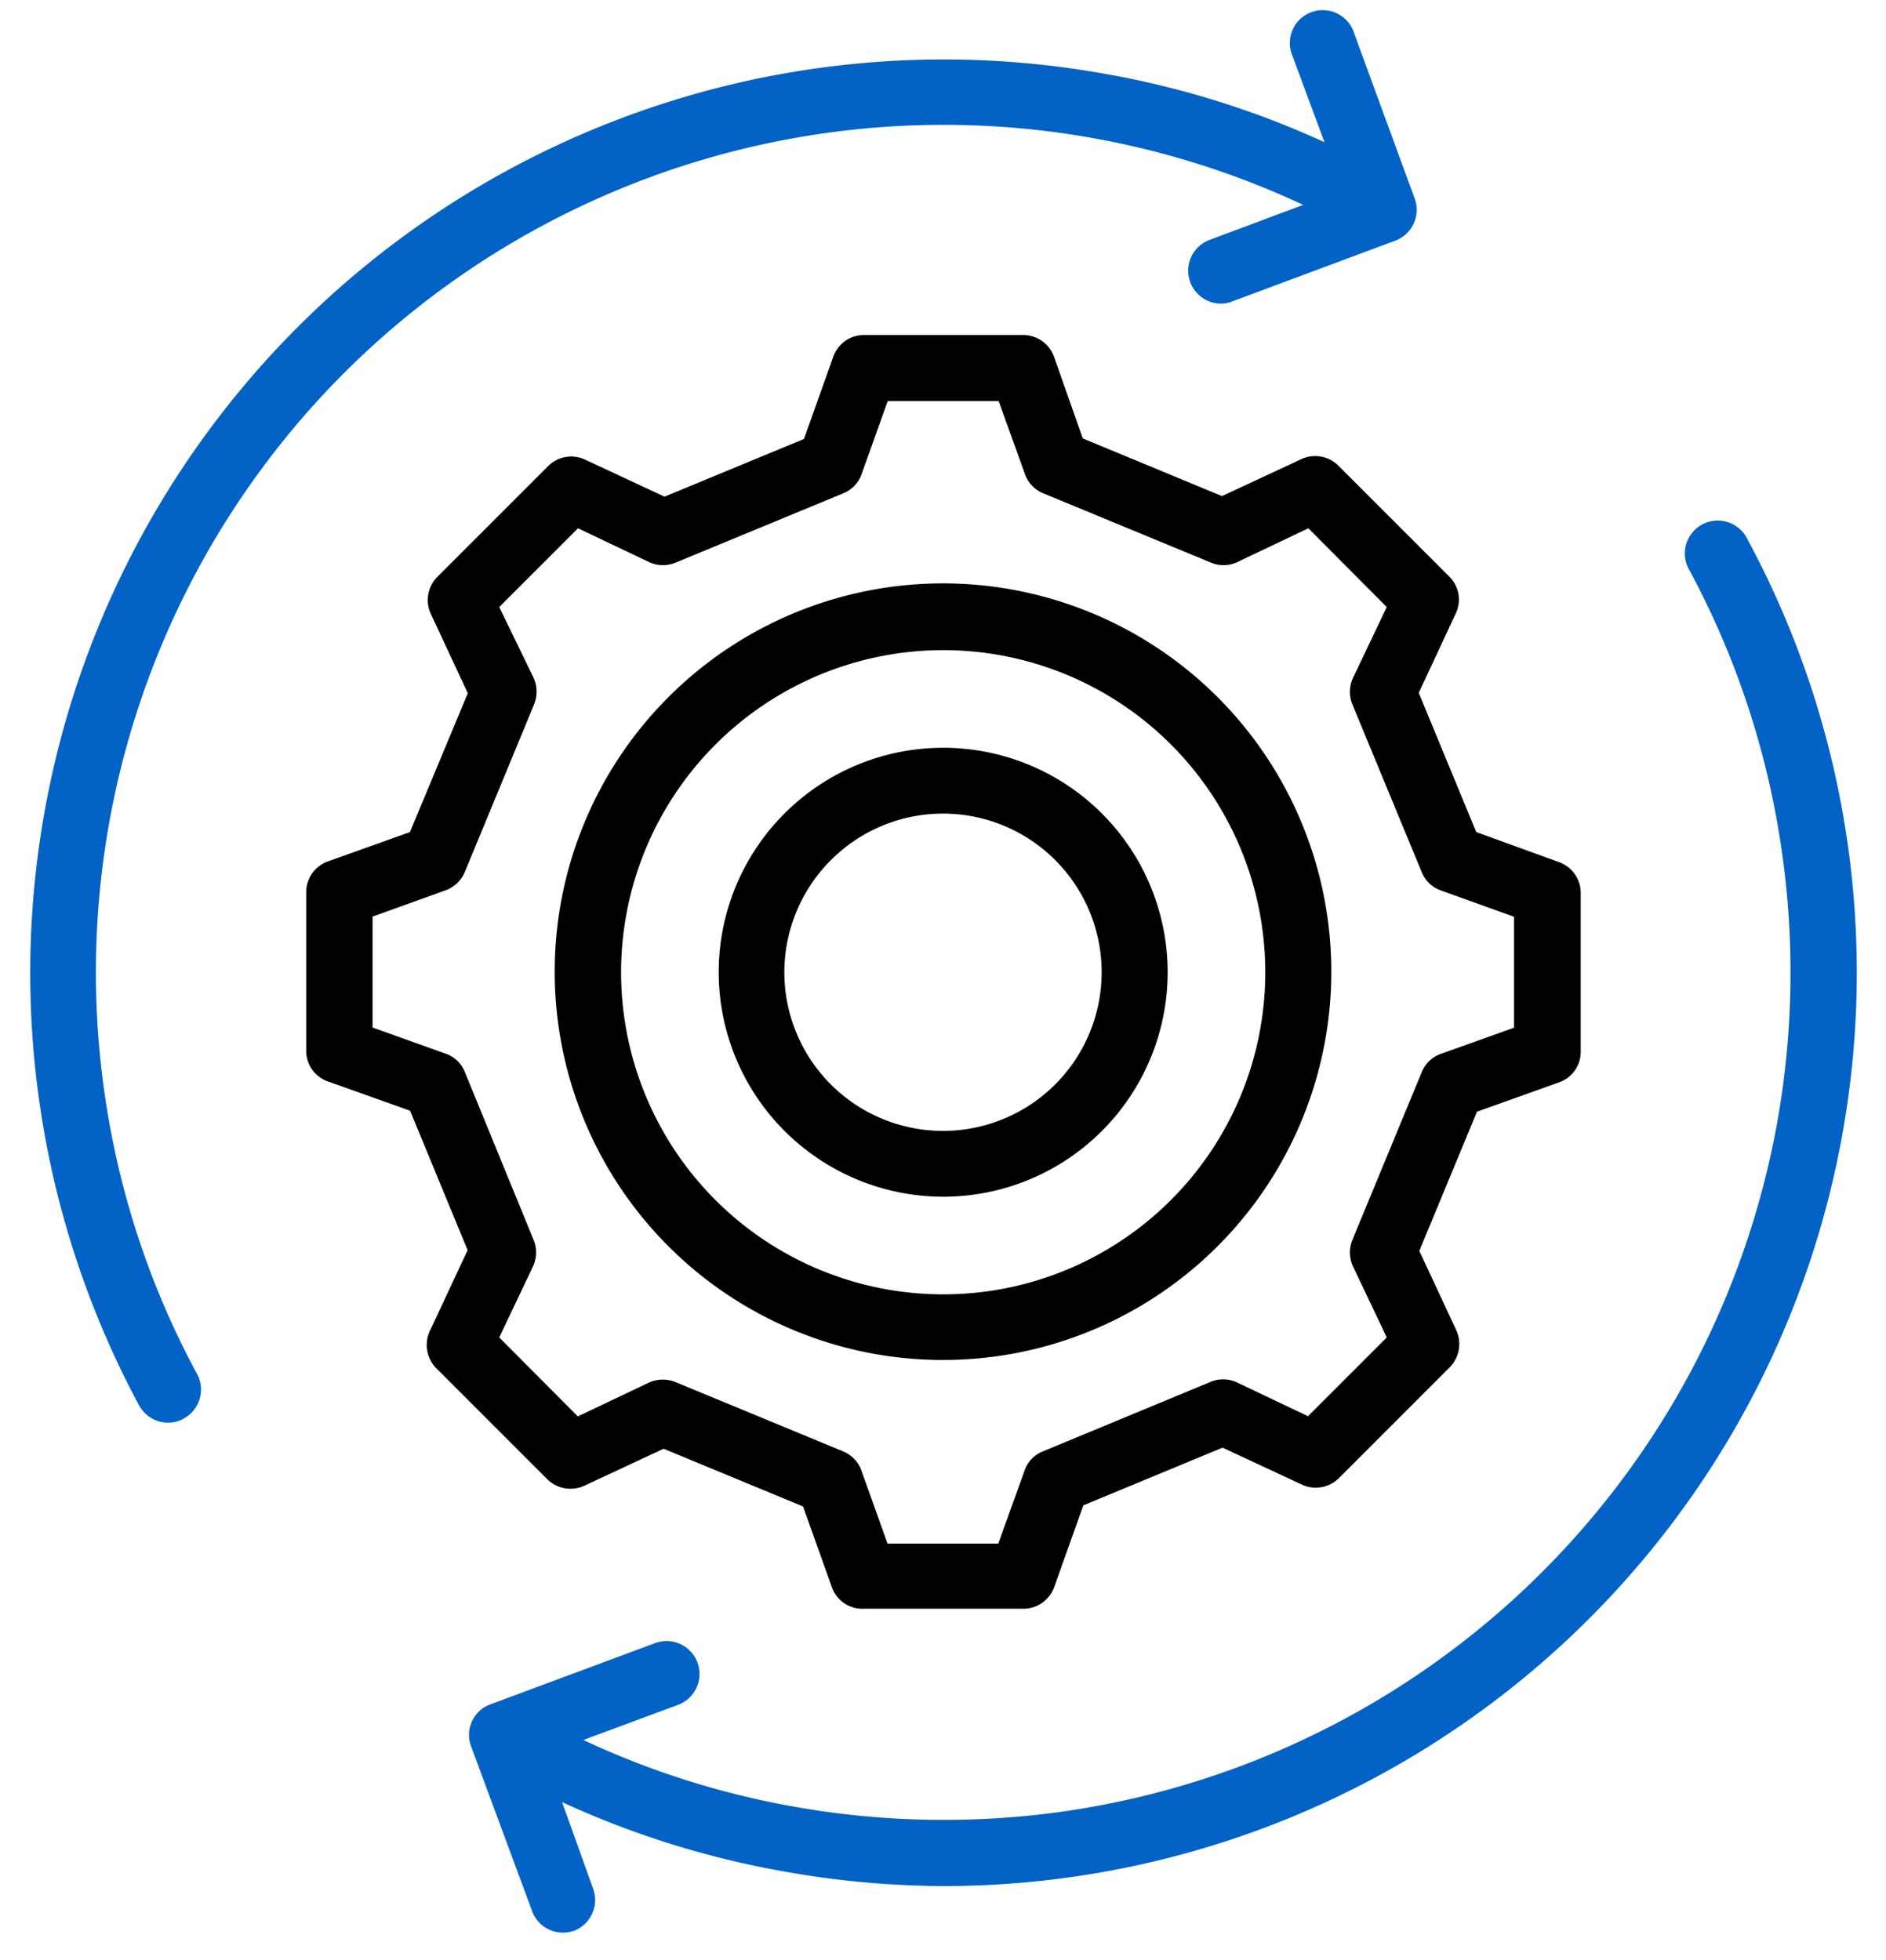 <svg xmlns="http://www.w3.org/2000/svg" width="102" height="106" viewBox="0 0 102 106"><path d="M51,70A17.42,17.42,0,1,0,33.59,52.58,17.43,17.43,0,0,0,51,70Zm0-29.55A12.14,12.14,0,1,1,38.87,52.58,12.15,12.15,0,0,1,51,40.44Z" style="fill:none"/><path d="M28.84,68.46,27,72.33l4.26,4.25,3.87-1.84a1.83,1.83,0,0,1,1.45,0l9,3.72a1.77,1.77,0,0,1,1,1l1.43,4h6l1.44-4a1.72,1.72,0,0,1,1-1l9-3.73a1.76,1.76,0,0,1,1.44,0l3.87,1.84L75,72.33l-1.84-3.87a1.79,1.79,0,0,1,0-1.45l3.72-9a1.75,1.75,0,0,1,1-1l4-1.43v-6l-4-1.44a1.75,1.75,0,0,1-1-1l-3.72-9a1.79,1.79,0,0,1,0-1.45L75,32.83l-4.26-4.26-3.87,1.84a1.76,1.76,0,0,1-1.44,0l-9-3.72a1.75,1.75,0,0,1-1-1l-1.44-4H48l-1.43,4a1.75,1.75,0,0,1-1,1l-9,3.72a1.79,1.79,0,0,1-1.45,0l-3.87-1.84L27,32.83l1.85,3.86a1.83,1.83,0,0,1,0,1.45l-3.72,9a1.8,1.8,0,0,1-1,1l-4,1.44v6l4,1.43a1.73,1.73,0,0,1,1,1l3.73,9A1.79,1.79,0,0,1,28.84,68.46ZM51,31.6a21,21,0,1,1-21,21A21,21,0,0,1,51,31.6Z" style="fill:none"/><circle cx="51.01" cy="52.58" r="8.58" style="fill:none"/><path d="M18.61,20.17a45.87,45.87,0,0,1,51.87-9.09L65.35,13A1.78,1.78,0,0,0,66,16.42a1.66,1.66,0,0,0,.62-.11L75.5,13a1.78,1.78,0,0,0,1-2.29L73.24,1.81a1.78,1.78,0,1,0-3.33,1.24l1.72,4.64A48.72,48.72,0,0,0,59.8,4,49.4,49.4,0,0,0,7.52,76a1.79,1.79,0,0,0,1.57.94,1.67,1.67,0,0,0,.84-.22,1.78,1.78,0,0,0,.73-2.41A45.21,45.21,0,0,1,5.89,60.59,45.86,45.86,0,0,1,18.61,20.17Z" style="fill:#0262c5"/><path d="M51,102A49.4,49.4,0,0,0,94.5,29.15a1.78,1.78,0,1,0-3.13,1.69,45.56,45.56,0,0,1,4.76,13.72,46.11,46.11,0,0,1,.27,14.36A45.84,45.84,0,0,1,57.27,98a46.13,46.13,0,0,1-14.41-.31,45.46,45.46,0,0,1-11.31-3.59l5.12-1.9a1.78,1.78,0,1,0-1.24-3.34l-8.9,3.31a1.71,1.71,0,0,0-1,.92,1.74,1.74,0,0,0-.05,1.36l3.3,8.91a1.78,1.78,0,0,0,1.67,1.16,2,2,0,0,0,.62-.11,1.79,1.79,0,0,0,1-2.29L30.4,97.46a49,49,0,0,0,11.83,3.72A49.76,49.76,0,0,0,51,102Z" style="fill:#0262c5"/><path d="M51,73.55a21,21,0,1,0-21-21A21,21,0,0,0,51,73.55Zm0-38.39A17.42,17.42,0,1,1,33.59,52.58,17.43,17.43,0,0,1,51,35.16Z"/><path d="M51,64.72A12.14,12.14,0,1,0,38.87,52.58,12.15,12.15,0,0,0,51,64.72ZM51,44a8.58,8.58,0,1,1-8.58,8.58A8.59,8.59,0,0,1,51,44Z"/><path d="M23.6,74l6,6a1.79,1.79,0,0,0,2,.35l4.29-2,7.54,3.12,1.59,4.45A1.75,1.75,0,0,0,46.75,87h8.53A1.77,1.77,0,0,0,57,85.87l1.59-4.46,7.53-3.12,4.29,2a1.78,1.78,0,0,0,2-.35l6-6a1.8,1.8,0,0,0,.35-2l-2-4.29,3.12-7.53,4.45-1.59a1.75,1.75,0,0,0,1.16-1.68V48.31a1.77,1.77,0,0,0-1.16-1.68L79.84,45l-3.11-7.53,2-4.29a1.75,1.75,0,0,0-.35-2l-6-6a1.78,1.78,0,0,0-2-.35l-4.29,2-7.53-3.12L57,19.28a1.77,1.77,0,0,0-1.68-1.16H46.75a1.75,1.75,0,0,0-1.68,1.16l-1.59,4.46-7.54,3.12-4.29-2a1.77,1.77,0,0,0-2,.34l-6,6a1.78,1.78,0,0,0-.35,2l2,4.29L22.17,45l-4.45,1.59a1.77,1.77,0,0,0-1.16,1.68v8.53a1.75,1.75,0,0,0,1.16,1.68l4.46,1.59,3.11,7.54-2,4.28A1.8,1.8,0,0,0,23.6,74ZM25.15,58a1.73,1.73,0,0,0-1-1l-4-1.43v-6l4-1.44a1.8,1.8,0,0,0,1-1l3.72-9a1.83,1.83,0,0,0,0-1.45L27,32.83l4.26-4.26,3.87,1.84a1.79,1.79,0,0,0,1.45,0l9-3.72a1.75,1.75,0,0,0,1-1l1.43-4h6l1.44,4a1.75,1.75,0,0,0,1,1l9,3.72a1.76,1.76,0,0,0,1.44,0l3.87-1.84L75,32.83l-1.84,3.86a1.79,1.79,0,0,0,0,1.45l3.72,9a1.75,1.75,0,0,0,1,1l4,1.44v6l-4,1.43a1.75,1.75,0,0,0-1,1l-3.72,9a1.79,1.79,0,0,0,0,1.45L75,72.33l-4.26,4.26-3.87-1.84a1.76,1.76,0,0,0-1.44,0l-9,3.73a1.72,1.72,0,0,0-1,1l-1.44,4H48l-1.43-4a1.77,1.77,0,0,0-1-1l-9-3.72a1.83,1.83,0,0,0-1.45,0l-3.87,1.84L27,72.33l1.84-3.87a1.79,1.79,0,0,0,0-1.45Z"/></svg>